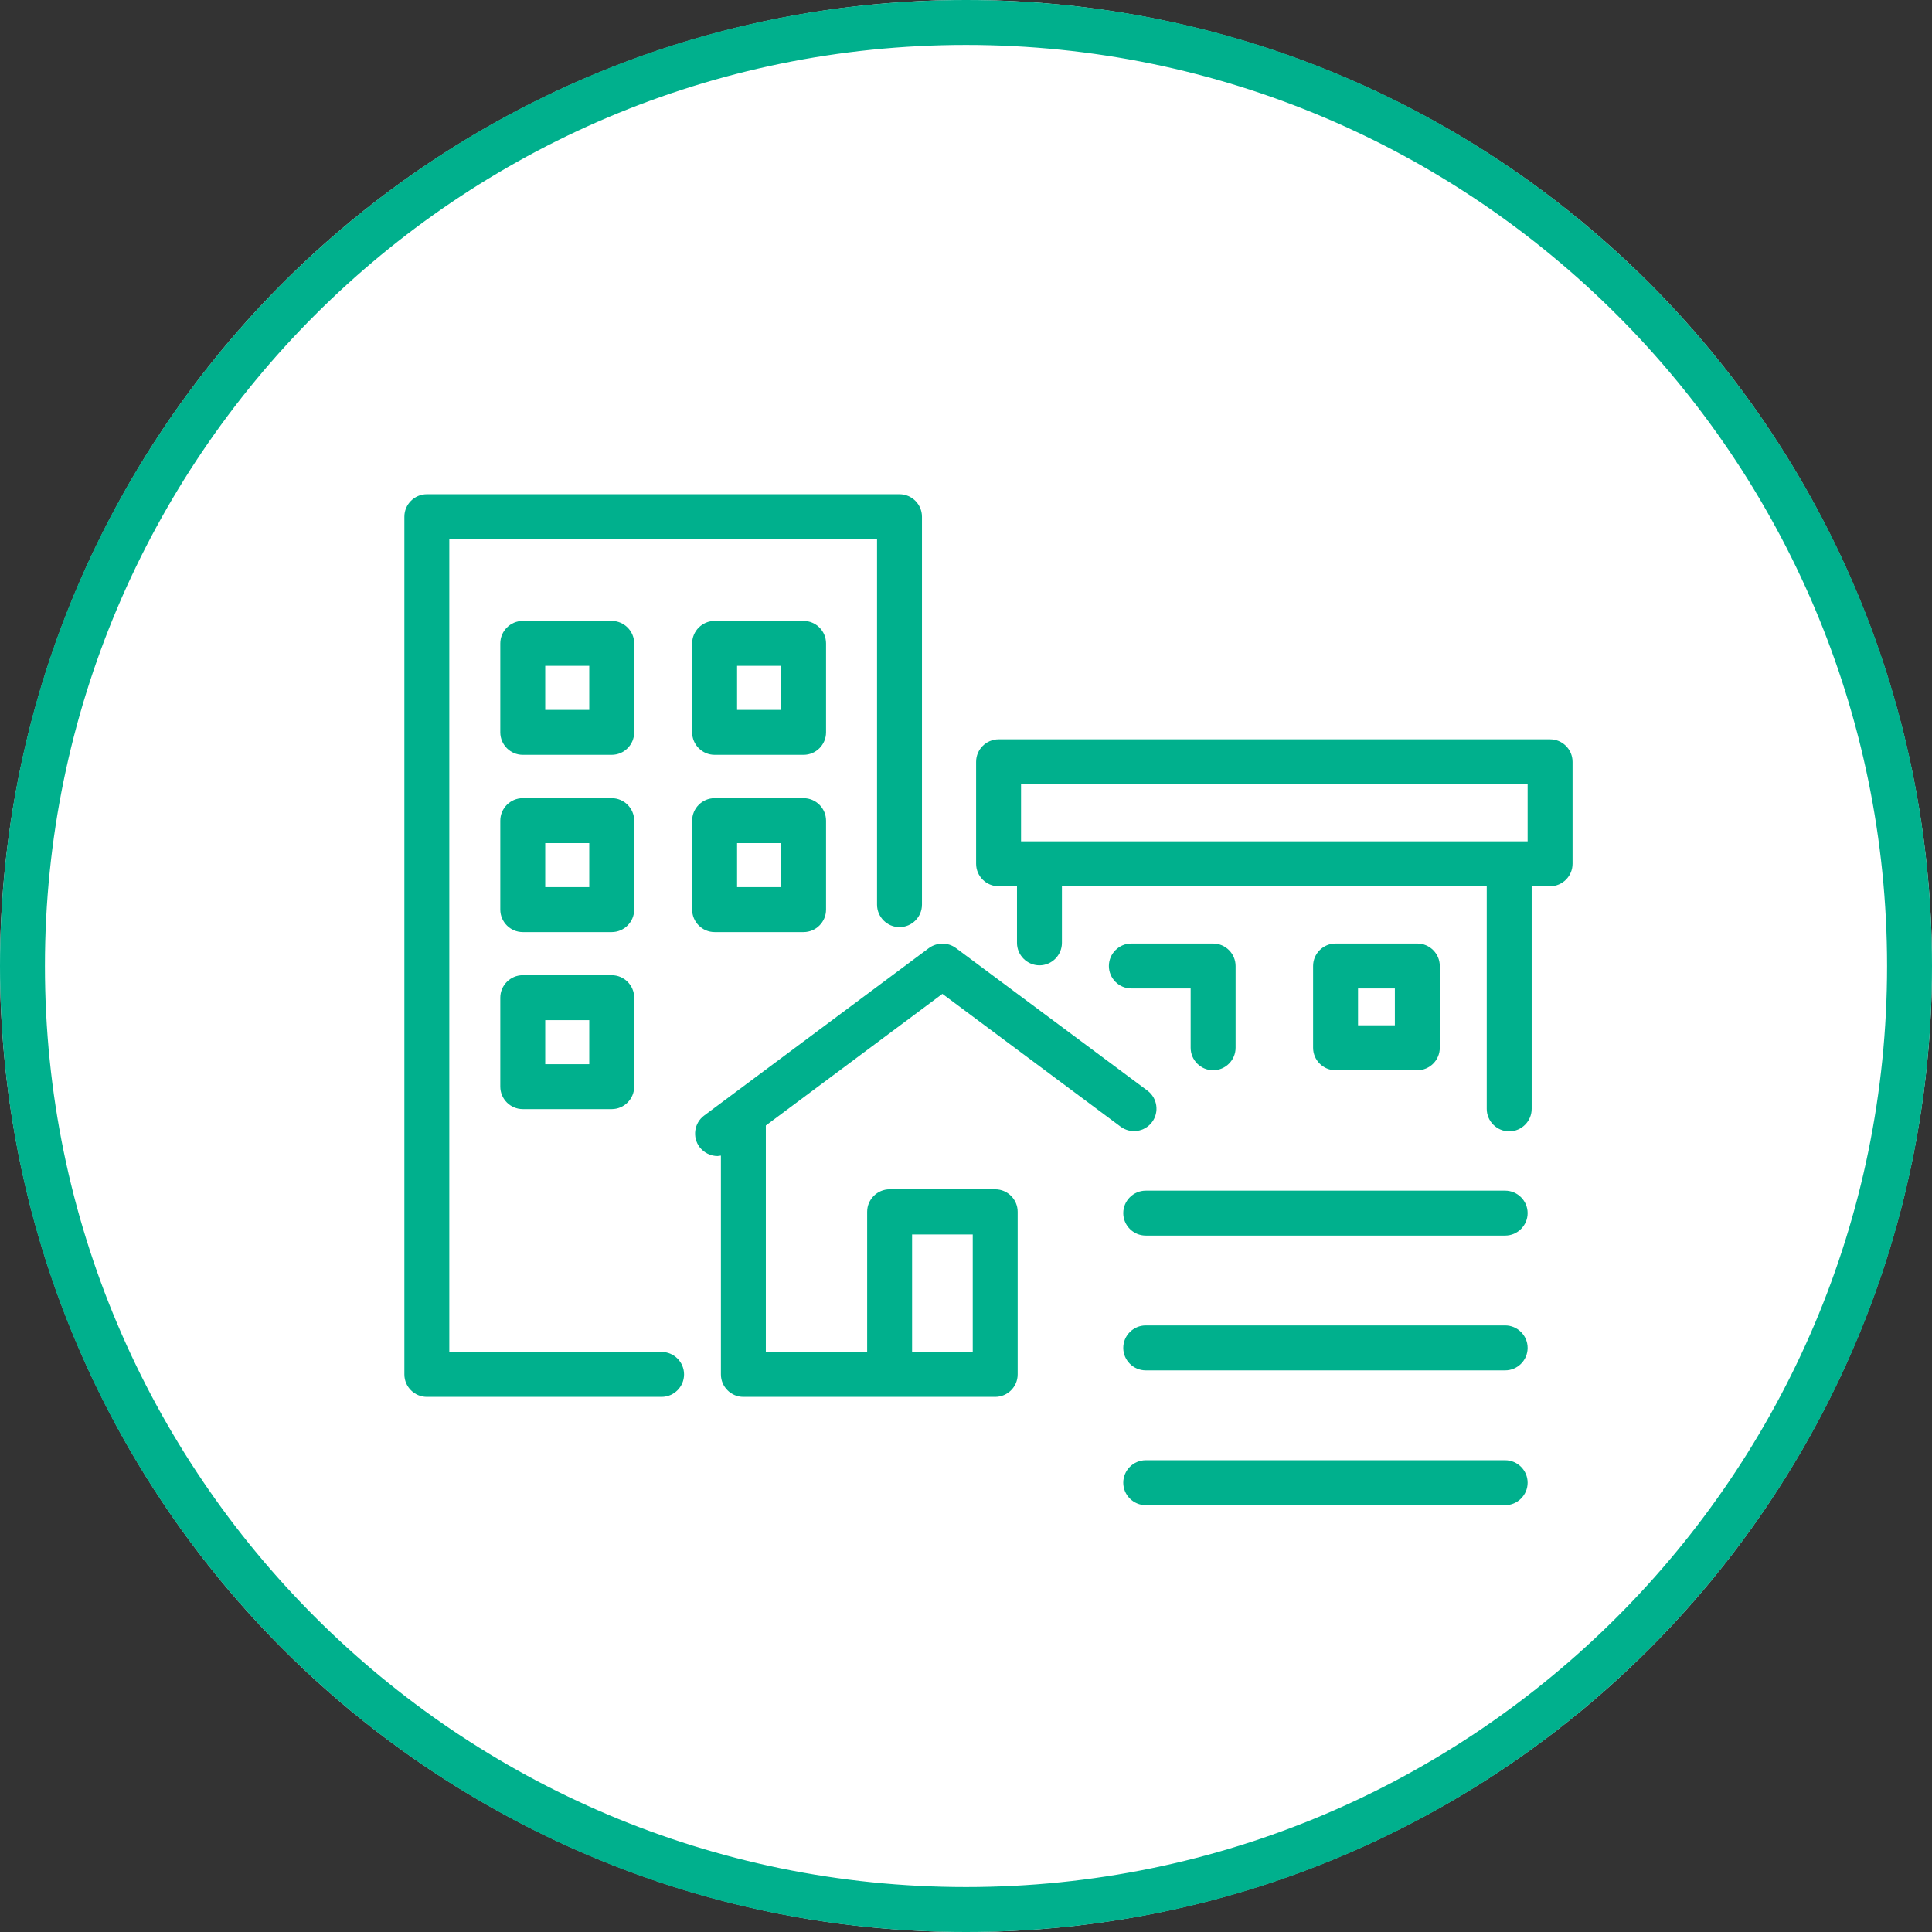 <?xml version="1.0" encoding="UTF-8"?>
<svg id="_レイヤー_1" data-name="レイヤー_1" xmlns="http://www.w3.org/2000/svg" version="1.1" viewBox="0 0 86 86">
  <rect x="0" y="0" width="86" height="86" fill="#333333" stroke="none"/>
  <!-- Generator: Adobe Illustrator 29.5.1, SVG Export Plug-In . SVG Version: 2.1.0 Build 141)  -->
  <defs>
    <style>
      .st0 {
        fill: none;
      }

      .st1 {
        fill: #00b08d;
      }

      .st2 {
        fill: #fff;
      }
    </style>
  </defs>
  <rect class="st0" width="86" height="86"/>
  <g>
    <circle class="st2" cx="43" cy="43" r="43"/>
    <path class="st1" d="M43,2c22.61,0,41,18.39,41,41s-18.39,41-41,41S2,65.61,2,43,20.39,2,43,2M43,0C19.25,0,0,19.25,0,43s19.25,43,43,43,43-19.25,43-43S66.75,0,43,0h0Z"/>
  </g>
  <g>
    <path class="st1" d="M29.45,60.18h-9.45V24h19.04v16.27c0,.55.45,1,1,1s1-.45,1-1v-17.27c0-.55-.45-1-1-1h-21.04c-.55,0-1,.45-1,1v38.18c0,.55.45,1,1,1h10.45c.55,0,1-.45,1-1s-.45-1-1-1Z"/>
    <path class="st1" d="M28.23,28.64c0-.55-.45-1-1-1h-3.96c-.55,0-1,.45-1,1v3.96c0,.55.45,1,1,1h3.96c.55,0,1-.45,1-1v-3.96ZM26.23,31.6h-1.96v-1.96h1.96v1.96Z"/>
    <path class="st1" d="M31.81,27.64c-.55,0-1,.45-1,1v3.96c0,.55.45,1,1,1h3.96c.55,0,1-.45,1-1v-3.96c0-.55-.45-1-1-1h-3.96ZM34.77,31.6h-1.96v-1.96h1.96v1.96Z"/>
    <path class="st1" d="M31.81,41.49h3.96c.55,0,1-.45,1-1v-3.96c0-.55-.45-1-1-1h-3.96c-.55,0-1,.45-1,1v3.96c0,.55.45,1,1,1ZM32.81,37.53h1.96v1.96h-1.96v-1.96Z"/>
    <path class="st1" d="M28.23,36.53c0-.55-.45-1-1-1h-3.96c-.55,0-1,.45-1,1v3.96c0,.55.45,1,1,1h3.96c.55,0,1-.45,1-1v-3.96ZM26.23,39.49h-1.96v-1.96h1.96v1.96Z"/>
    <path class="st1" d="M27.23,43.41h-3.96c-.55,0-1,.45-1,1v3.96c0,.55.45,1,1,1h3.96c.55,0,1-.45,1-1v-3.96c0-.55-.45-1-1-1ZM26.23,47.37h-1.96v-1.96h1.96v1.96Z"/>
    <path class="st1" d="M69,32.91h-24.55c-.55,0-1,.45-1,1v4.54c0,.55.45,1,1,1h.82v2.52c0,.55.45,1,1,1s1-.45,1-1v-2.52h18.91v9.91c0,.55.45,1,1,1s1-.45,1-1v-9.91h.82c.55,0,1-.45,1-1v-4.54c0-.55-.45-1-1-1ZM46.27,37.45h-.82v-2.54h22.55v2.54h-21.73Z"/>
    <path class="st1" d="M54,42h-3.64c-.55,0-1,.45-1,1s.45,1,1,1h2.64v2.64c0,.55.45,1,1,1s1-.45,1-1v-3.64c0-.55-.45-1-1-1Z"/>
    <path class="st1" d="M63.09,42h-3.64c-.55,0-1,.45-1,1v3.64c0,.55.45,1,1,1h3.64c.55,0,1-.45,1-1v-3.64c0-.55-.45-1-1-1ZM62.09,45.64h-1.64v-1.64h1.64v1.64Z"/>
    <path class="st1" d="M42.55,42.2c-.35-.26-.84-.26-1.2,0l-10.01,7.46c-.44.33-.53.96-.2,1.4.2.26.5.4.8.4.05,0,.1-.02.15-.02v9.74c0,.55.45,1,1,1h11.21c.55,0,1-.45,1-1v-7.24c0-.55-.45-1-1-1h-4.7c-.55,0-1,.45-1,1v6.24h-4.51v-10.08l7.86-5.86,7.93,5.91c.44.33,1.07.24,1.4-.2.33-.44.24-1.07-.2-1.4l-8.53-6.35ZM40.6,54.95h2.7v5.24h-2.7v-5.24Z"/>
  </g>
  <g>
    <path class="st1" d="M67,61h-16c-.55,0-1-.45-1-1s.45-1,1-1h16c.55,0,1,.45,1,1s-.45,1-1,1Z"/>
    <path class="st1" d="M67,55h-16c-.55,0-1-.45-1-1s.45-1,1-1h16c.55,0,1,.45,1,1s-.45,1-1,1Z"/>
    <path class="st1" d="M67,67h-16c-.55,0-1-.45-1-1s.45-1,1-1h16c.55,0,1,.45,1,1s-.45,1-1,1Z"/>
  </g>
</svg>